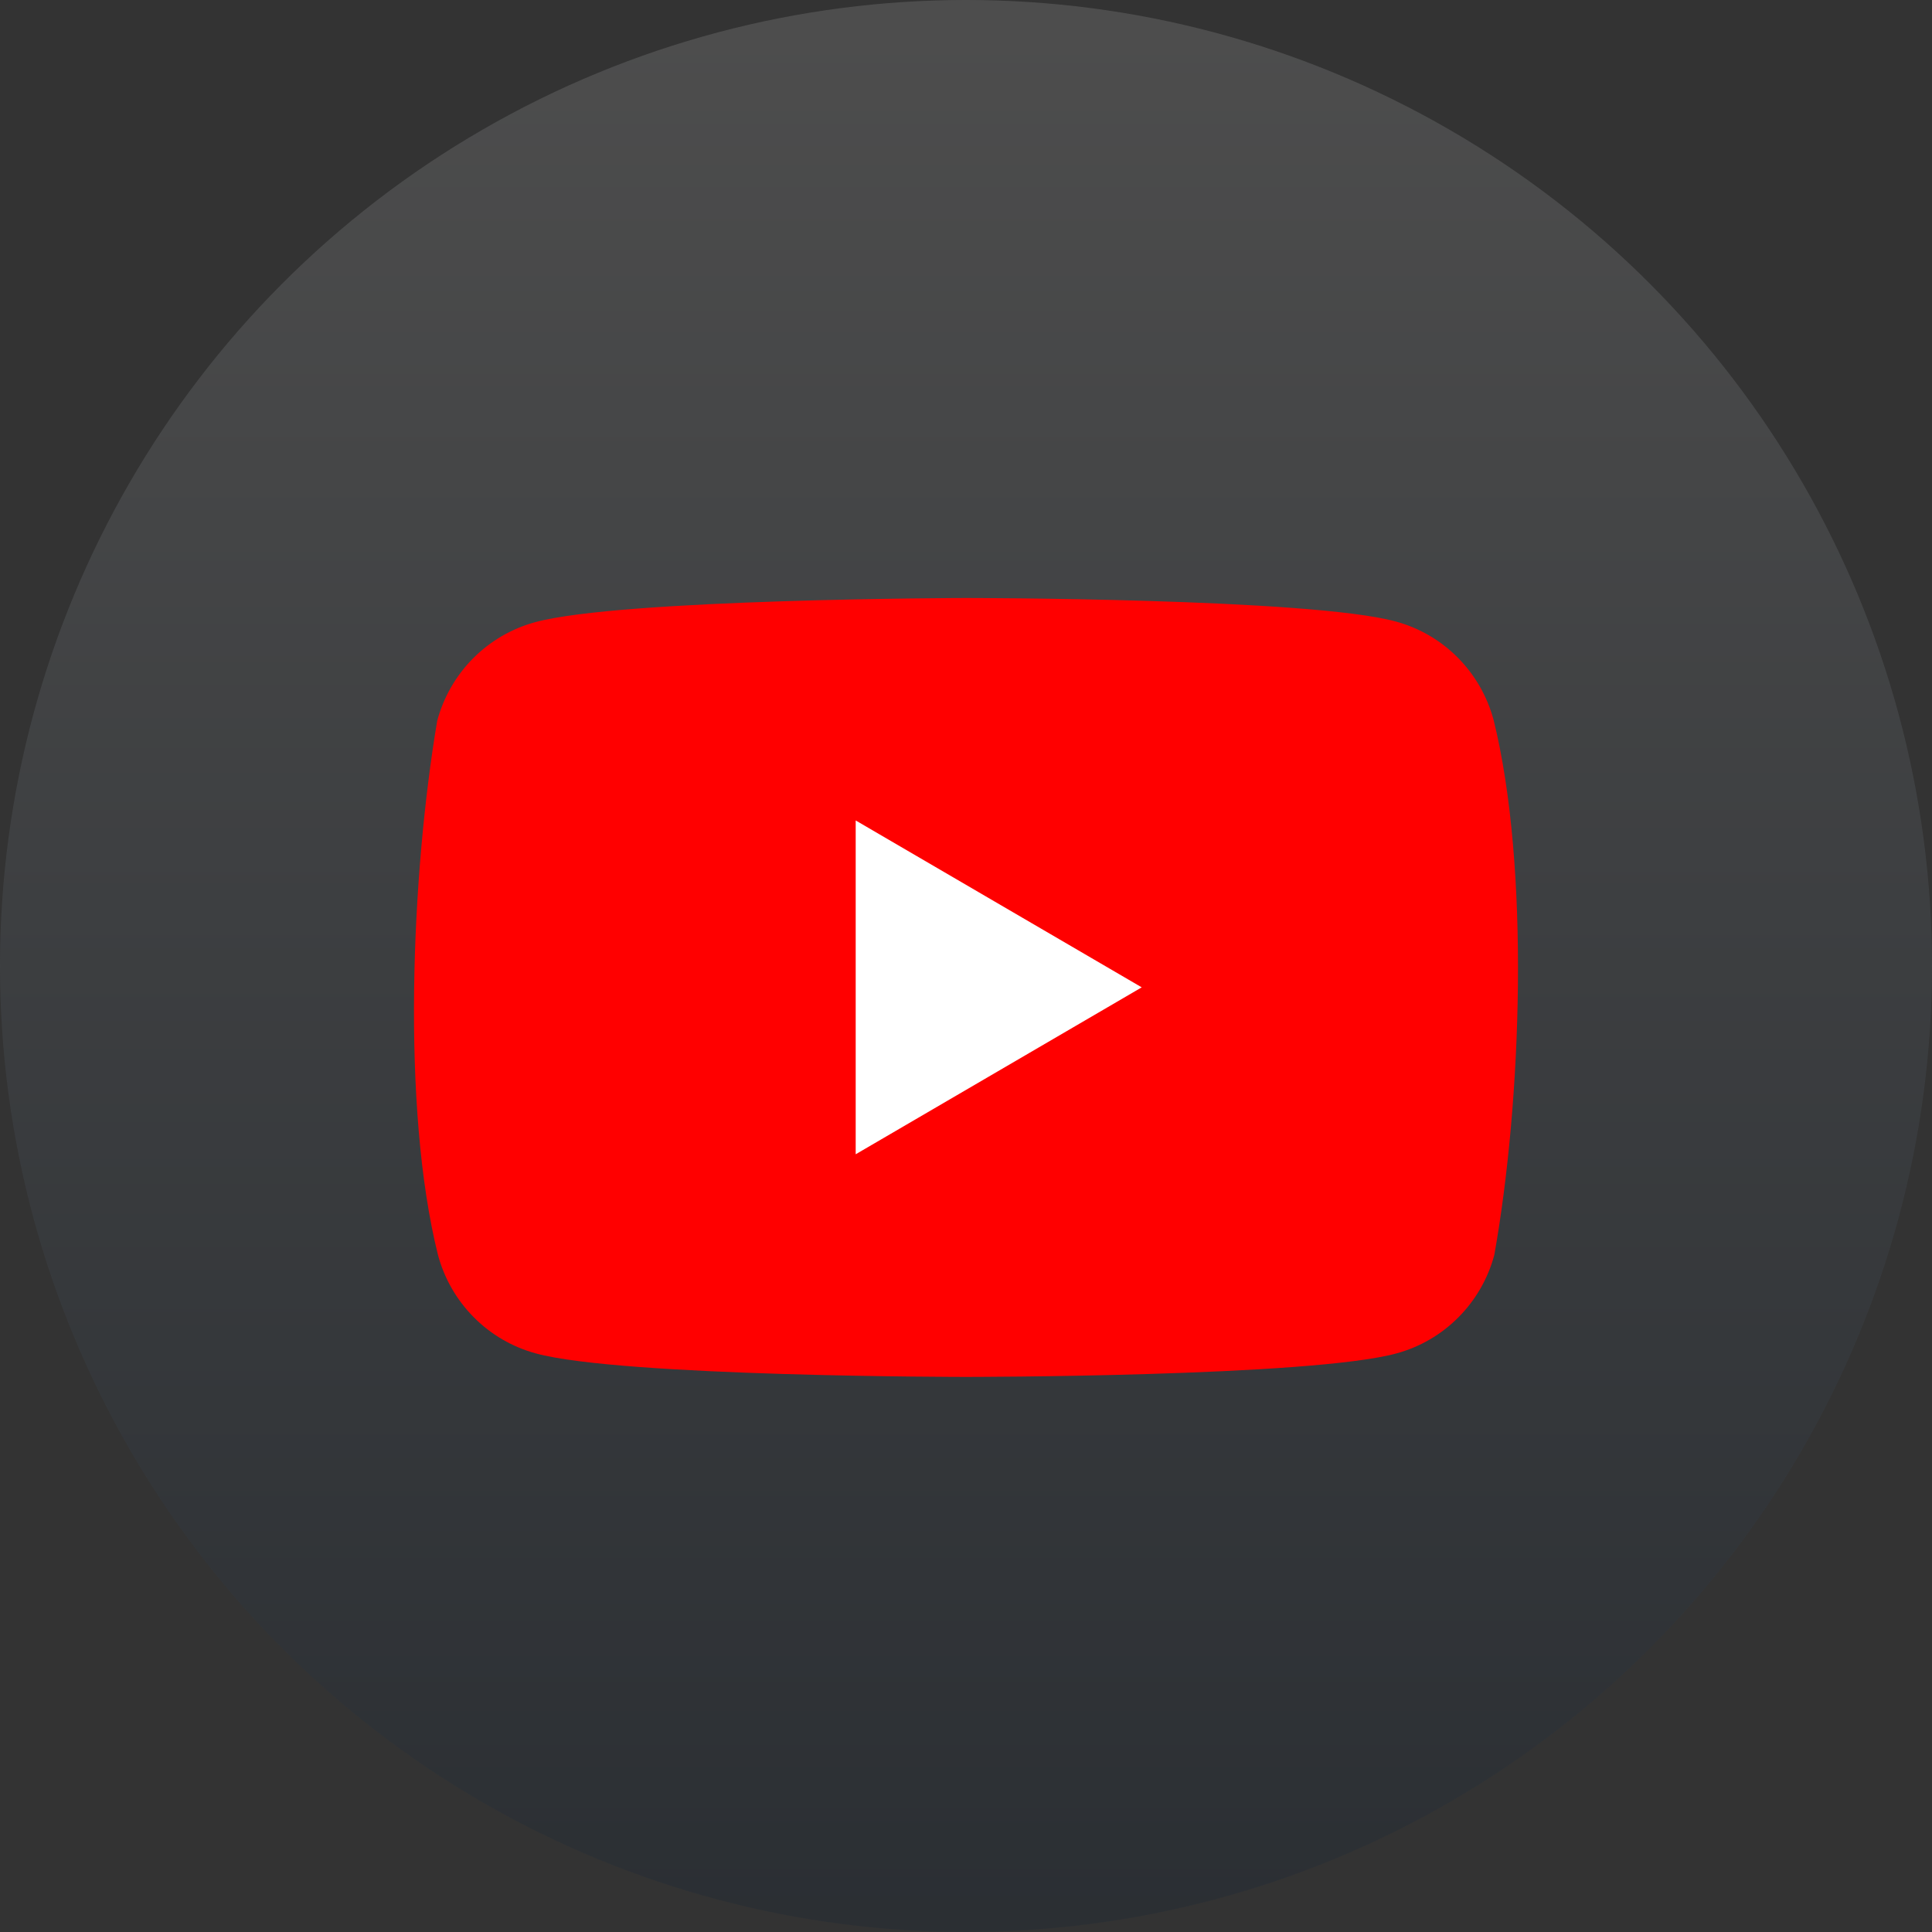 <svg width="42" height="42" viewBox="0 0 42 42" fill="none" xmlns="http://www.w3.org/2000/svg">
<rect x="0" y="0" width="42" height="42" fill="#333333" stroke="none"/>
<circle cx="21" cy="21" r="21" fill="url(#paint0_linear_3379_9098)" fill-opacity="0.5"/>
<g clip-path="url(#clip0_3379_9098)">
<path d="M32.47 15.652C32.332 15.139 32.064 14.672 31.691 14.296C31.319 13.921 30.855 13.65 30.346 13.512C28.483 13 20.988 13 20.988 13C20.988 13 13.492 13.015 11.629 13.527C11.121 13.666 10.657 13.937 10.284 14.312C9.912 14.687 9.643 15.155 9.505 15.667C8.942 19.001 8.723 24.081 9.521 27.281C9.658 27.793 9.927 28.261 10.3 28.636C10.672 29.012 11.136 29.282 11.645 29.421C13.507 29.933 21.003 29.933 21.003 29.933C21.003 29.933 28.499 29.933 30.361 29.421C30.87 29.282 31.334 29.012 31.706 28.636C32.079 28.261 32.348 27.794 32.485 27.281C33.08 23.942 33.263 18.866 32.47 15.652Z" fill="#FF0000"/>
<path d="M18.602 25.093L24.82 21.464L18.602 17.836V25.093Z" fill="white"/>
</g>
<defs>
<linearGradient id="paint0_linear_3379_9098" x1="21" y1="0" x2="21" y2="42" gradientUnits="userSpaceOnUse">
<stop stop-color="#696969"/>
<stop offset="1" stop-color="#232B34"/>
</linearGradient>
<clipPath id="clip0_3379_9098">
<rect width="24" height="17" fill="white" transform="translate(9 13)"/>
</clipPath>
</defs>
</svg>
